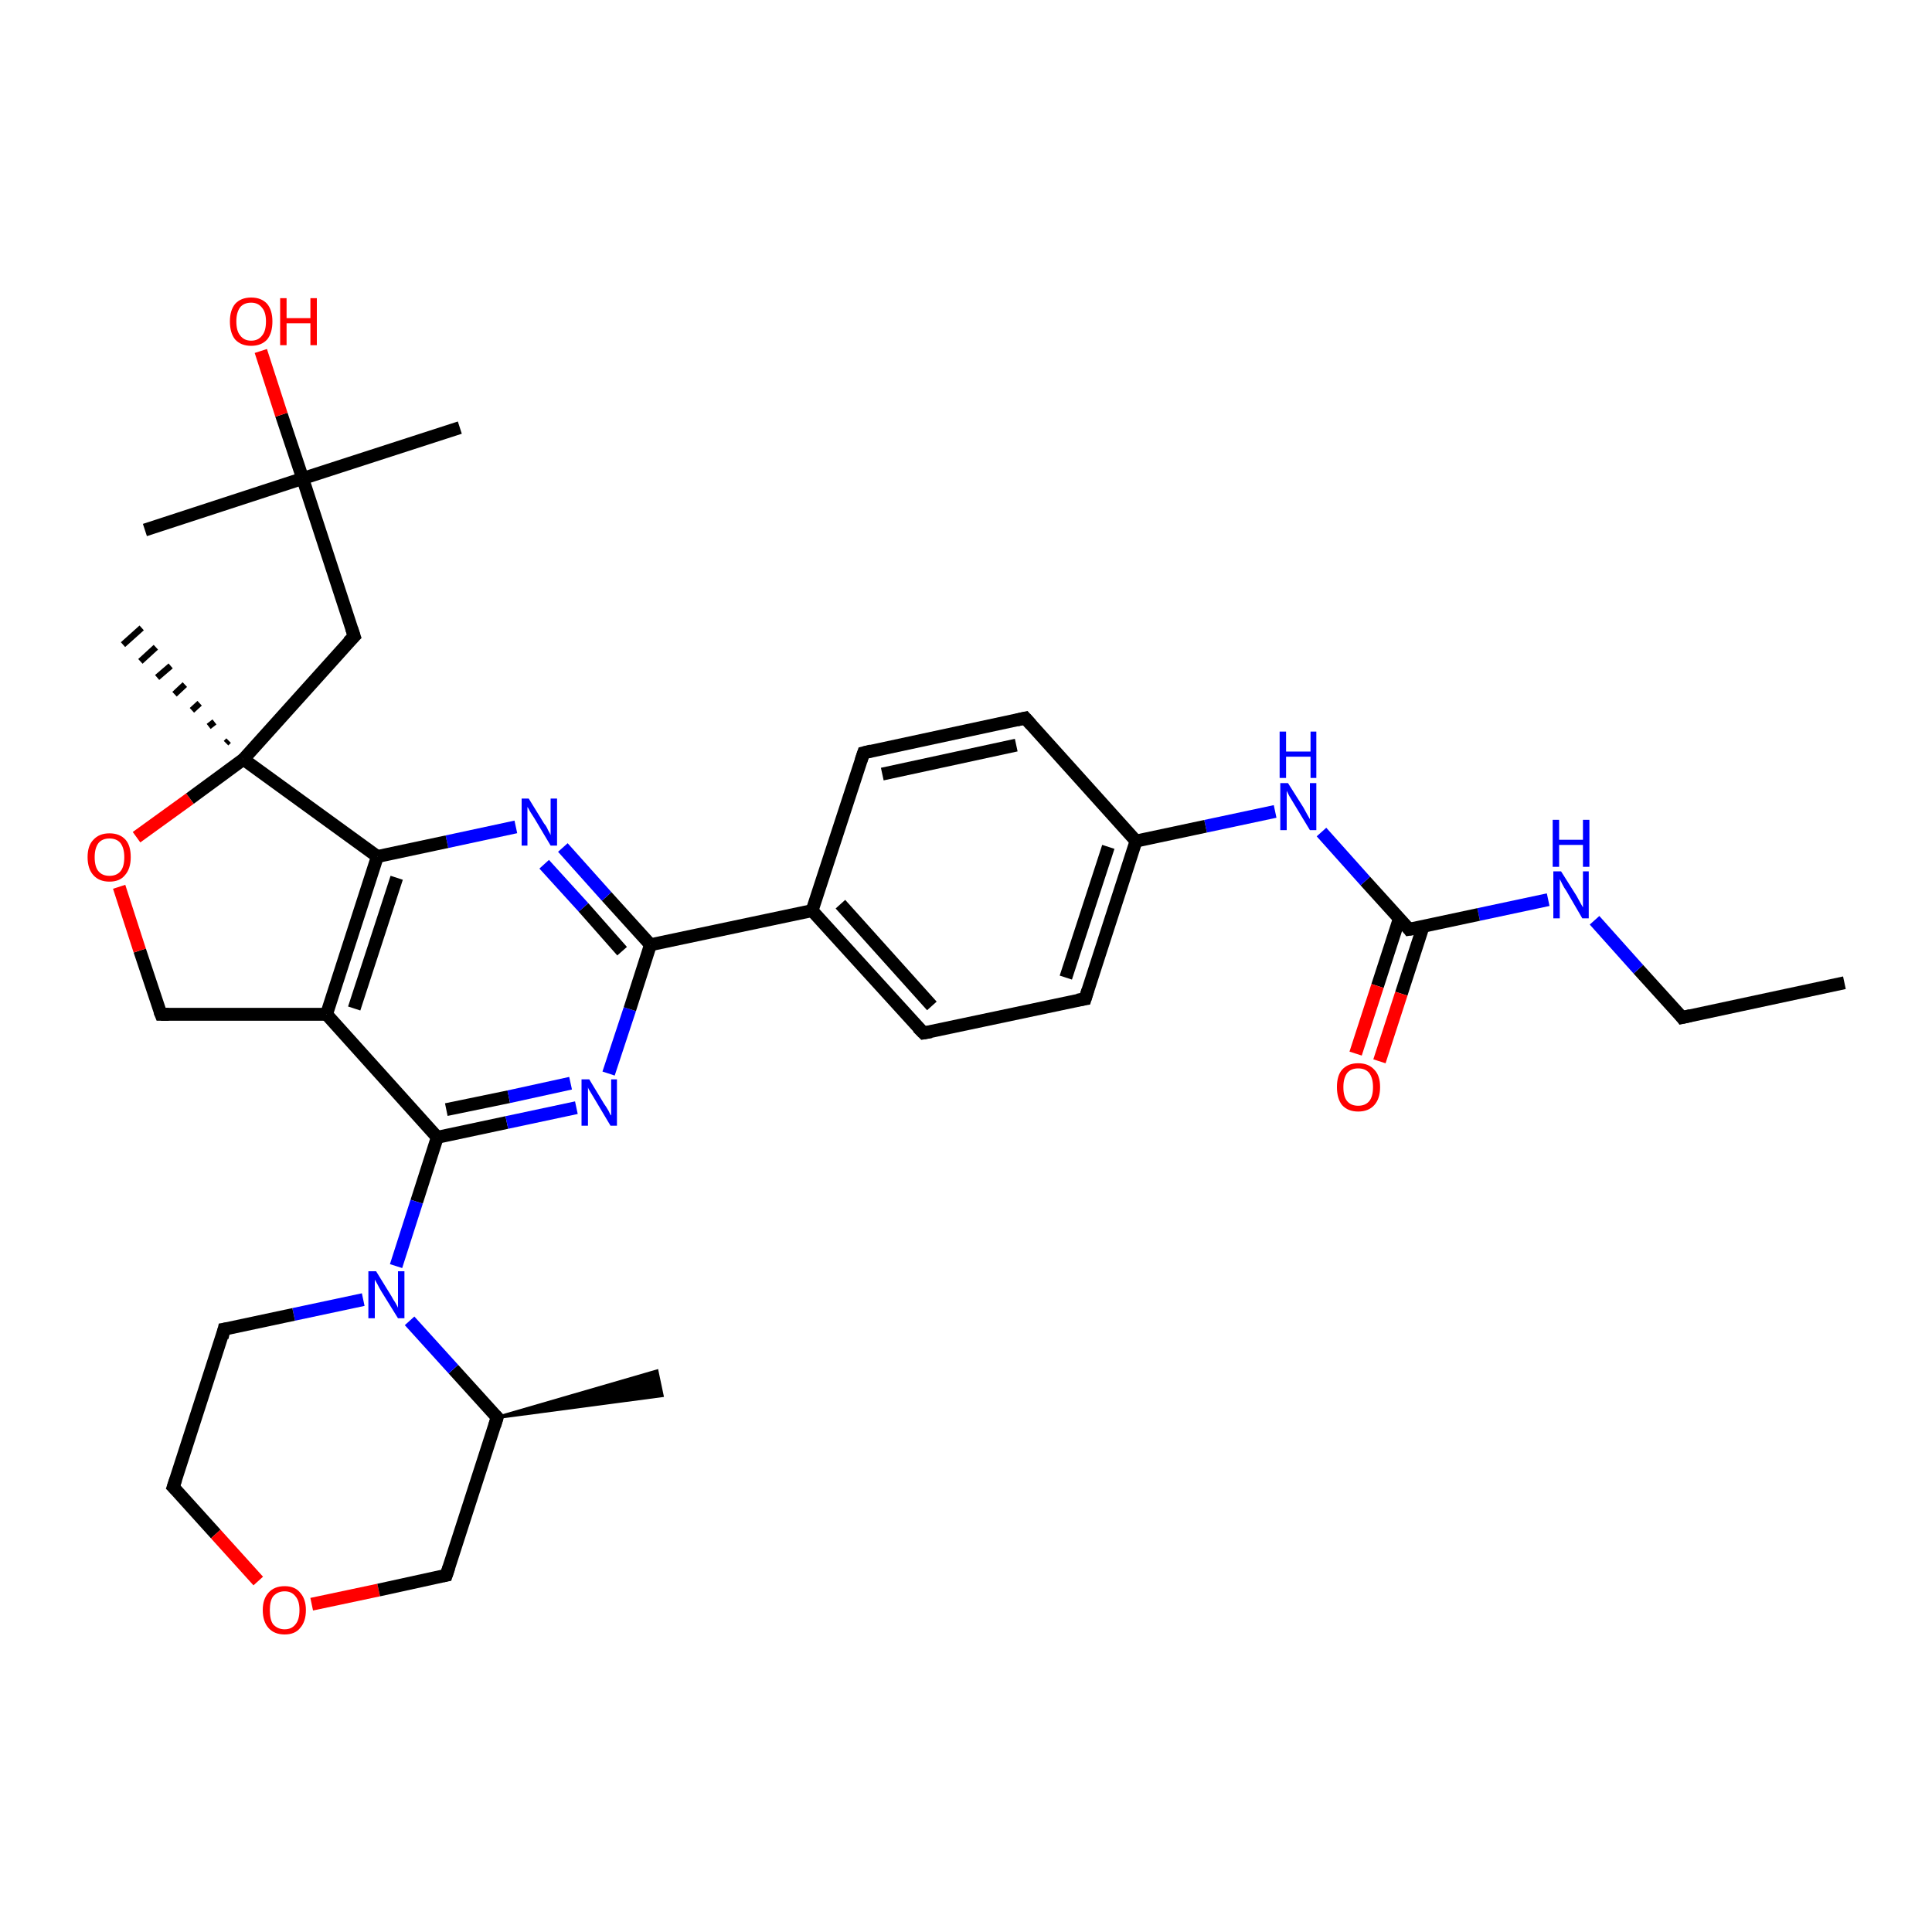 <?xml version='1.0' encoding='iso-8859-1'?>
<svg version='1.1' baseProfile='full'
              xmlns='http://www.w3.org/2000/svg'
                      xmlns:rdkit='http://www.rdkit.org/xml'
                      xmlns:xlink='http://www.w3.org/1999/xlink'
                  xml:space='preserve'
width='300px' height='300px' viewBox='0 0 300 300'>
<!-- END OF HEADER -->
<rect style='opacity:1.0;fill:#FFFFFF;stroke:none' width='300.0' height='300.0' x='0.0' y='0.0'> </rect>
<path class='bond-0 atom-0 atom-1' d='M 286.4,152.6 L 261.2,158.0' style='fill:none;fill-rule:evenodd;stroke:#000000;stroke-width:2.0px;stroke-linecap:butt;stroke-linejoin:miter;stroke-opacity:1' />
<path class='bond-1 atom-1 atom-2' d='M 261.2,158.0 L 254.4,150.5' style='fill:none;fill-rule:evenodd;stroke:#000000;stroke-width:2.0px;stroke-linecap:butt;stroke-linejoin:miter;stroke-opacity:1' />
<path class='bond-1 atom-1 atom-2' d='M 254.4,150.5 L 247.6,142.9' style='fill:none;fill-rule:evenodd;stroke:#0000FF;stroke-width:2.0px;stroke-linecap:butt;stroke-linejoin:miter;stroke-opacity:1' />
<path class='bond-2 atom-2 atom-3' d='M 240.4,139.7 L 229.6,142.0' style='fill:none;fill-rule:evenodd;stroke:#0000FF;stroke-width:2.0px;stroke-linecap:butt;stroke-linejoin:miter;stroke-opacity:1' />
<path class='bond-2 atom-2 atom-3' d='M 229.6,142.0 L 218.8,144.3' style='fill:none;fill-rule:evenodd;stroke:#000000;stroke-width:2.0px;stroke-linecap:butt;stroke-linejoin:miter;stroke-opacity:1' />
<path class='bond-3 atom-3 atom-4' d='M 217.3,142.6 L 213.9,153.1' style='fill:none;fill-rule:evenodd;stroke:#000000;stroke-width:2.0px;stroke-linecap:butt;stroke-linejoin:miter;stroke-opacity:1' />
<path class='bond-3 atom-3 atom-4' d='M 213.9,153.1 L 210.5,163.6' style='fill:none;fill-rule:evenodd;stroke:#FF0000;stroke-width:2.0px;stroke-linecap:butt;stroke-linejoin:miter;stroke-opacity:1' />
<path class='bond-3 atom-3 atom-4' d='M 221.0,143.8 L 217.6,154.3' style='fill:none;fill-rule:evenodd;stroke:#000000;stroke-width:2.0px;stroke-linecap:butt;stroke-linejoin:miter;stroke-opacity:1' />
<path class='bond-3 atom-3 atom-4' d='M 217.6,154.3 L 214.2,164.8' style='fill:none;fill-rule:evenodd;stroke:#FF0000;stroke-width:2.0px;stroke-linecap:butt;stroke-linejoin:miter;stroke-opacity:1' />
<path class='bond-4 atom-3 atom-5' d='M 218.8,144.3 L 212.0,136.8' style='fill:none;fill-rule:evenodd;stroke:#000000;stroke-width:2.0px;stroke-linecap:butt;stroke-linejoin:miter;stroke-opacity:1' />
<path class='bond-4 atom-3 atom-5' d='M 212.0,136.8 L 205.2,129.2' style='fill:none;fill-rule:evenodd;stroke:#0000FF;stroke-width:2.0px;stroke-linecap:butt;stroke-linejoin:miter;stroke-opacity:1' />
<path class='bond-5 atom-5 atom-6' d='M 198.0,126.0 L 187.2,128.3' style='fill:none;fill-rule:evenodd;stroke:#0000FF;stroke-width:2.0px;stroke-linecap:butt;stroke-linejoin:miter;stroke-opacity:1' />
<path class='bond-5 atom-5 atom-6' d='M 187.2,128.3 L 176.4,130.6' style='fill:none;fill-rule:evenodd;stroke:#000000;stroke-width:2.0px;stroke-linecap:butt;stroke-linejoin:miter;stroke-opacity:1' />
<path class='bond-6 atom-6 atom-7' d='M 176.4,130.6 L 168.5,155.1' style='fill:none;fill-rule:evenodd;stroke:#000000;stroke-width:2.0px;stroke-linecap:butt;stroke-linejoin:miter;stroke-opacity:1' />
<path class='bond-6 atom-6 atom-7' d='M 172.1,131.5 L 165.5,151.8' style='fill:none;fill-rule:evenodd;stroke:#000000;stroke-width:2.0px;stroke-linecap:butt;stroke-linejoin:miter;stroke-opacity:1' />
<path class='bond-7 atom-7 atom-8' d='M 168.5,155.1 L 143.4,160.4' style='fill:none;fill-rule:evenodd;stroke:#000000;stroke-width:2.0px;stroke-linecap:butt;stroke-linejoin:miter;stroke-opacity:1' />
<path class='bond-8 atom-8 atom-9' d='M 143.4,160.4 L 126.1,141.4' style='fill:none;fill-rule:evenodd;stroke:#000000;stroke-width:2.0px;stroke-linecap:butt;stroke-linejoin:miter;stroke-opacity:1' />
<path class='bond-8 atom-8 atom-9' d='M 144.7,156.2 L 130.5,140.4' style='fill:none;fill-rule:evenodd;stroke:#000000;stroke-width:2.0px;stroke-linecap:butt;stroke-linejoin:miter;stroke-opacity:1' />
<path class='bond-9 atom-9 atom-10' d='M 126.1,141.4 L 134.1,116.9' style='fill:none;fill-rule:evenodd;stroke:#000000;stroke-width:2.0px;stroke-linecap:butt;stroke-linejoin:miter;stroke-opacity:1' />
<path class='bond-10 atom-10 atom-11' d='M 134.1,116.9 L 159.2,111.5' style='fill:none;fill-rule:evenodd;stroke:#000000;stroke-width:2.0px;stroke-linecap:butt;stroke-linejoin:miter;stroke-opacity:1' />
<path class='bond-10 atom-10 atom-11' d='M 137.0,120.2 L 157.8,115.7' style='fill:none;fill-rule:evenodd;stroke:#000000;stroke-width:2.0px;stroke-linecap:butt;stroke-linejoin:miter;stroke-opacity:1' />
<path class='bond-11 atom-9 atom-12' d='M 126.1,141.4 L 101.0,146.7' style='fill:none;fill-rule:evenodd;stroke:#000000;stroke-width:2.0px;stroke-linecap:butt;stroke-linejoin:miter;stroke-opacity:1' />
<path class='bond-12 atom-12 atom-13' d='M 101.0,146.7 L 94.2,139.2' style='fill:none;fill-rule:evenodd;stroke:#000000;stroke-width:2.0px;stroke-linecap:butt;stroke-linejoin:miter;stroke-opacity:1' />
<path class='bond-12 atom-12 atom-13' d='M 94.2,139.2 L 87.4,131.6' style='fill:none;fill-rule:evenodd;stroke:#0000FF;stroke-width:2.0px;stroke-linecap:butt;stroke-linejoin:miter;stroke-opacity:1' />
<path class='bond-12 atom-12 atom-13' d='M 96.6,147.7 L 90.6,140.9' style='fill:none;fill-rule:evenodd;stroke:#000000;stroke-width:2.0px;stroke-linecap:butt;stroke-linejoin:miter;stroke-opacity:1' />
<path class='bond-12 atom-12 atom-13' d='M 90.6,140.9 L 84.5,134.2' style='fill:none;fill-rule:evenodd;stroke:#0000FF;stroke-width:2.0px;stroke-linecap:butt;stroke-linejoin:miter;stroke-opacity:1' />
<path class='bond-13 atom-13 atom-14' d='M 80.1,128.4 L 69.4,130.7' style='fill:none;fill-rule:evenodd;stroke:#0000FF;stroke-width:2.0px;stroke-linecap:butt;stroke-linejoin:miter;stroke-opacity:1' />
<path class='bond-13 atom-13 atom-14' d='M 69.4,130.7 L 58.6,133.0' style='fill:none;fill-rule:evenodd;stroke:#000000;stroke-width:2.0px;stroke-linecap:butt;stroke-linejoin:miter;stroke-opacity:1' />
<path class='bond-14 atom-14 atom-15' d='M 58.6,133.0 L 50.7,157.5' style='fill:none;fill-rule:evenodd;stroke:#000000;stroke-width:2.0px;stroke-linecap:butt;stroke-linejoin:miter;stroke-opacity:1' />
<path class='bond-14 atom-14 atom-15' d='M 61.6,136.3 L 55.0,156.6' style='fill:none;fill-rule:evenodd;stroke:#000000;stroke-width:2.0px;stroke-linecap:butt;stroke-linejoin:miter;stroke-opacity:1' />
<path class='bond-15 atom-15 atom-16' d='M 50.7,157.5 L 25.0,157.5' style='fill:none;fill-rule:evenodd;stroke:#000000;stroke-width:2.0px;stroke-linecap:butt;stroke-linejoin:miter;stroke-opacity:1' />
<path class='bond-16 atom-16 atom-17' d='M 25.0,157.5 L 21.7,147.6' style='fill:none;fill-rule:evenodd;stroke:#000000;stroke-width:2.0px;stroke-linecap:butt;stroke-linejoin:miter;stroke-opacity:1' />
<path class='bond-16 atom-16 atom-17' d='M 21.7,147.6 L 18.5,137.7' style='fill:none;fill-rule:evenodd;stroke:#FF0000;stroke-width:2.0px;stroke-linecap:butt;stroke-linejoin:miter;stroke-opacity:1' />
<path class='bond-17 atom-17 atom-18' d='M 21.2,130.0 L 29.5,124.0' style='fill:none;fill-rule:evenodd;stroke:#FF0000;stroke-width:2.0px;stroke-linecap:butt;stroke-linejoin:miter;stroke-opacity:1' />
<path class='bond-17 atom-17 atom-18' d='M 29.5,124.0 L 37.8,117.9' style='fill:none;fill-rule:evenodd;stroke:#000000;stroke-width:2.0px;stroke-linecap:butt;stroke-linejoin:miter;stroke-opacity:1' />
<path class='bond-18 atom-18 atom-19' d='M 35.1,115.4 L 35.5,115.0' style='fill:none;fill-rule:evenodd;stroke:#000000;stroke-width:1.0px;stroke-linecap:butt;stroke-linejoin:miter;stroke-opacity:1' />
<path class='bond-18 atom-18 atom-19' d='M 32.4,112.8 L 33.3,112.1' style='fill:none;fill-rule:evenodd;stroke:#000000;stroke-width:1.0px;stroke-linecap:butt;stroke-linejoin:miter;stroke-opacity:1' />
<path class='bond-18 atom-18 atom-19' d='M 29.8,110.3 L 31.0,109.2' style='fill:none;fill-rule:evenodd;stroke:#000000;stroke-width:1.0px;stroke-linecap:butt;stroke-linejoin:miter;stroke-opacity:1' />
<path class='bond-18 atom-18 atom-19' d='M 27.1,107.8 L 28.7,106.3' style='fill:none;fill-rule:evenodd;stroke:#000000;stroke-width:1.0px;stroke-linecap:butt;stroke-linejoin:miter;stroke-opacity:1' />
<path class='bond-18 atom-18 atom-19' d='M 24.4,105.2 L 26.5,103.4' style='fill:none;fill-rule:evenodd;stroke:#000000;stroke-width:1.0px;stroke-linecap:butt;stroke-linejoin:miter;stroke-opacity:1' />
<path class='bond-18 atom-18 atom-19' d='M 21.8,102.7 L 24.2,100.5' style='fill:none;fill-rule:evenodd;stroke:#000000;stroke-width:1.0px;stroke-linecap:butt;stroke-linejoin:miter;stroke-opacity:1' />
<path class='bond-18 atom-18 atom-19' d='M 19.1,100.1 L 22.0,97.5' style='fill:none;fill-rule:evenodd;stroke:#000000;stroke-width:1.0px;stroke-linecap:butt;stroke-linejoin:miter;stroke-opacity:1' />
<path class='bond-19 atom-18 atom-20' d='M 37.8,117.9 L 55.0,98.8' style='fill:none;fill-rule:evenodd;stroke:#000000;stroke-width:2.0px;stroke-linecap:butt;stroke-linejoin:miter;stroke-opacity:1' />
<path class='bond-20 atom-20 atom-21' d='M 55.0,98.8 L 47.0,74.3' style='fill:none;fill-rule:evenodd;stroke:#000000;stroke-width:2.0px;stroke-linecap:butt;stroke-linejoin:miter;stroke-opacity:1' />
<path class='bond-21 atom-21 atom-22' d='M 47.0,74.3 L 22.5,82.3' style='fill:none;fill-rule:evenodd;stroke:#000000;stroke-width:2.0px;stroke-linecap:butt;stroke-linejoin:miter;stroke-opacity:1' />
<path class='bond-22 atom-21 atom-23' d='M 47.0,74.3 L 71.4,66.4' style='fill:none;fill-rule:evenodd;stroke:#000000;stroke-width:2.0px;stroke-linecap:butt;stroke-linejoin:miter;stroke-opacity:1' />
<path class='bond-23 atom-21 atom-24' d='M 47.0,74.3 L 43.7,64.4' style='fill:none;fill-rule:evenodd;stroke:#000000;stroke-width:2.0px;stroke-linecap:butt;stroke-linejoin:miter;stroke-opacity:1' />
<path class='bond-23 atom-21 atom-24' d='M 43.7,64.4 L 40.5,54.5' style='fill:none;fill-rule:evenodd;stroke:#FF0000;stroke-width:2.0px;stroke-linecap:butt;stroke-linejoin:miter;stroke-opacity:1' />
<path class='bond-24 atom-15 atom-25' d='M 50.7,157.5 L 67.9,176.6' style='fill:none;fill-rule:evenodd;stroke:#000000;stroke-width:2.0px;stroke-linecap:butt;stroke-linejoin:miter;stroke-opacity:1' />
<path class='bond-25 atom-25 atom-26' d='M 67.9,176.6 L 78.7,174.3' style='fill:none;fill-rule:evenodd;stroke:#000000;stroke-width:2.0px;stroke-linecap:butt;stroke-linejoin:miter;stroke-opacity:1' />
<path class='bond-25 atom-25 atom-26' d='M 78.7,174.3 L 89.5,172.0' style='fill:none;fill-rule:evenodd;stroke:#0000FF;stroke-width:2.0px;stroke-linecap:butt;stroke-linejoin:miter;stroke-opacity:1' />
<path class='bond-25 atom-25 atom-26' d='M 69.3,172.3 L 79.0,170.3' style='fill:none;fill-rule:evenodd;stroke:#000000;stroke-width:2.0px;stroke-linecap:butt;stroke-linejoin:miter;stroke-opacity:1' />
<path class='bond-25 atom-25 atom-26' d='M 79.0,170.3 L 88.6,168.2' style='fill:none;fill-rule:evenodd;stroke:#0000FF;stroke-width:2.0px;stroke-linecap:butt;stroke-linejoin:miter;stroke-opacity:1' />
<path class='bond-26 atom-25 atom-27' d='M 67.9,176.6 L 64.7,186.6' style='fill:none;fill-rule:evenodd;stroke:#000000;stroke-width:2.0px;stroke-linecap:butt;stroke-linejoin:miter;stroke-opacity:1' />
<path class='bond-26 atom-25 atom-27' d='M 64.7,186.6 L 61.5,196.6' style='fill:none;fill-rule:evenodd;stroke:#0000FF;stroke-width:2.0px;stroke-linecap:butt;stroke-linejoin:miter;stroke-opacity:1' />
<path class='bond-27 atom-27 atom-28' d='M 56.4,201.8 L 45.6,204.1' style='fill:none;fill-rule:evenodd;stroke:#0000FF;stroke-width:2.0px;stroke-linecap:butt;stroke-linejoin:miter;stroke-opacity:1' />
<path class='bond-27 atom-27 atom-28' d='M 45.6,204.1 L 34.8,206.4' style='fill:none;fill-rule:evenodd;stroke:#000000;stroke-width:2.0px;stroke-linecap:butt;stroke-linejoin:miter;stroke-opacity:1' />
<path class='bond-28 atom-28 atom-29' d='M 34.8,206.4 L 26.9,230.9' style='fill:none;fill-rule:evenodd;stroke:#000000;stroke-width:2.0px;stroke-linecap:butt;stroke-linejoin:miter;stroke-opacity:1' />
<path class='bond-29 atom-29 atom-30' d='M 26.9,230.9 L 33.5,238.2' style='fill:none;fill-rule:evenodd;stroke:#000000;stroke-width:2.0px;stroke-linecap:butt;stroke-linejoin:miter;stroke-opacity:1' />
<path class='bond-29 atom-29 atom-30' d='M 33.5,238.2 L 40.1,245.5' style='fill:none;fill-rule:evenodd;stroke:#FF0000;stroke-width:2.0px;stroke-linecap:butt;stroke-linejoin:miter;stroke-opacity:1' />
<path class='bond-30 atom-30 atom-31' d='M 48.4,249.1 L 58.8,246.9' style='fill:none;fill-rule:evenodd;stroke:#FF0000;stroke-width:2.0px;stroke-linecap:butt;stroke-linejoin:miter;stroke-opacity:1' />
<path class='bond-30 atom-30 atom-31' d='M 58.8,246.9 L 69.3,244.6' style='fill:none;fill-rule:evenodd;stroke:#000000;stroke-width:2.0px;stroke-linecap:butt;stroke-linejoin:miter;stroke-opacity:1' />
<path class='bond-31 atom-31 atom-32' d='M 69.3,244.6 L 77.2,220.1' style='fill:none;fill-rule:evenodd;stroke:#000000;stroke-width:2.0px;stroke-linecap:butt;stroke-linejoin:miter;stroke-opacity:1' />
<path class='bond-32 atom-32 atom-33' d='M 77.2,220.1 L 102.0,212.9 L 102.8,216.7 Z' style='fill:#000000;fill-rule:evenodd;fill-opacity:1;stroke:#000000;stroke-width:0.5px;stroke-linecap:butt;stroke-linejoin:miter;stroke-opacity:1;' />
<path class='bond-33 atom-11 atom-6' d='M 159.2,111.5 L 176.4,130.6' style='fill:none;fill-rule:evenodd;stroke:#000000;stroke-width:2.0px;stroke-linecap:butt;stroke-linejoin:miter;stroke-opacity:1' />
<path class='bond-34 atom-26 atom-12' d='M 94.5,166.7 L 97.8,156.7' style='fill:none;fill-rule:evenodd;stroke:#0000FF;stroke-width:2.0px;stroke-linecap:butt;stroke-linejoin:miter;stroke-opacity:1' />
<path class='bond-34 atom-26 atom-12' d='M 97.8,156.7 L 101.0,146.7' style='fill:none;fill-rule:evenodd;stroke:#000000;stroke-width:2.0px;stroke-linecap:butt;stroke-linejoin:miter;stroke-opacity:1' />
<path class='bond-35 atom-32 atom-27' d='M 77.2,220.1 L 70.4,212.6' style='fill:none;fill-rule:evenodd;stroke:#000000;stroke-width:2.0px;stroke-linecap:butt;stroke-linejoin:miter;stroke-opacity:1' />
<path class='bond-35 atom-32 atom-27' d='M 70.4,212.6 L 63.6,205.1' style='fill:none;fill-rule:evenodd;stroke:#0000FF;stroke-width:2.0px;stroke-linecap:butt;stroke-linejoin:miter;stroke-opacity:1' />
<path class='bond-36 atom-18 atom-14' d='M 37.8,117.9 L 58.6,133.0' style='fill:none;fill-rule:evenodd;stroke:#000000;stroke-width:2.0px;stroke-linecap:butt;stroke-linejoin:miter;stroke-opacity:1' />
<path d='M 262.5,157.7 L 261.2,158.0 L 260.9,157.6' style='fill:none;stroke:#000000;stroke-width:2.0px;stroke-linecap:butt;stroke-linejoin:miter;stroke-opacity:1;' />
<path d='M 219.4,144.2 L 218.8,144.3 L 218.5,143.9' style='fill:none;stroke:#000000;stroke-width:2.0px;stroke-linecap:butt;stroke-linejoin:miter;stroke-opacity:1;' />
<path d='M 168.9,153.8 L 168.5,155.1 L 167.3,155.3' style='fill:none;stroke:#000000;stroke-width:2.0px;stroke-linecap:butt;stroke-linejoin:miter;stroke-opacity:1;' />
<path d='M 144.6,160.2 L 143.4,160.4 L 142.5,159.5' style='fill:none;stroke:#000000;stroke-width:2.0px;stroke-linecap:butt;stroke-linejoin:miter;stroke-opacity:1;' />
<path d='M 133.7,118.1 L 134.1,116.9 L 135.3,116.6' style='fill:none;stroke:#000000;stroke-width:2.0px;stroke-linecap:butt;stroke-linejoin:miter;stroke-opacity:1;' />
<path d='M 157.9,111.8 L 159.2,111.5 L 160.1,112.5' style='fill:none;stroke:#000000;stroke-width:2.0px;stroke-linecap:butt;stroke-linejoin:miter;stroke-opacity:1;' />
<path d='M 26.2,157.5 L 25.0,157.5 L 24.8,157.0' style='fill:none;stroke:#000000;stroke-width:2.0px;stroke-linecap:butt;stroke-linejoin:miter;stroke-opacity:1;' />
<path d='M 54.1,99.7 L 55.0,98.8 L 54.6,97.6' style='fill:none;stroke:#000000;stroke-width:2.0px;stroke-linecap:butt;stroke-linejoin:miter;stroke-opacity:1;' />
<path d='M 35.4,206.3 L 34.8,206.4 L 34.5,207.7' style='fill:none;stroke:#000000;stroke-width:2.0px;stroke-linecap:butt;stroke-linejoin:miter;stroke-opacity:1;' />
<path d='M 27.3,229.7 L 26.9,230.9 L 27.3,231.3' style='fill:none;stroke:#000000;stroke-width:2.0px;stroke-linecap:butt;stroke-linejoin:miter;stroke-opacity:1;' />
<path d='M 68.8,244.7 L 69.3,244.6 L 69.7,243.4' style='fill:none;stroke:#000000;stroke-width:2.0px;stroke-linecap:butt;stroke-linejoin:miter;stroke-opacity:1;' />
<path d='M 76.8,221.4 L 77.2,220.1 L 76.9,219.8' style='fill:none;stroke:#000000;stroke-width:2.0px;stroke-linecap:butt;stroke-linejoin:miter;stroke-opacity:1;' />
<path class='atom-2' d='M 242.4 135.3
L 244.8 139.1
Q 245.0 139.5, 245.4 140.2
Q 245.8 140.9, 245.8 140.9
L 245.8 135.3
L 246.7 135.3
L 246.7 142.6
L 245.7 142.6
L 243.2 138.3
Q 242.9 137.9, 242.6 137.3
Q 242.3 136.7, 242.2 136.5
L 242.2 142.6
L 241.2 142.6
L 241.2 135.3
L 242.4 135.3
' fill='#0000FF'/>
<path class='atom-2' d='M 241.1 127.3
L 242.1 127.3
L 242.1 130.4
L 245.8 130.4
L 245.8 127.3
L 246.8 127.3
L 246.8 134.6
L 245.8 134.6
L 245.8 131.2
L 242.1 131.2
L 242.1 134.6
L 241.1 134.6
L 241.1 127.3
' fill='#0000FF'/>
<path class='atom-4' d='M 207.6 168.8
Q 207.6 167.0, 208.4 166.1
Q 209.3 165.1, 210.9 165.1
Q 212.5 165.1, 213.4 166.1
Q 214.3 167.0, 214.3 168.8
Q 214.3 170.6, 213.4 171.6
Q 212.5 172.6, 210.9 172.6
Q 209.3 172.6, 208.4 171.6
Q 207.6 170.6, 207.6 168.8
M 210.9 171.7
Q 212.0 171.7, 212.6 171.0
Q 213.2 170.3, 213.2 168.8
Q 213.2 167.4, 212.6 166.6
Q 212.0 165.9, 210.9 165.9
Q 209.8 165.9, 209.2 166.6
Q 208.6 167.4, 208.6 168.8
Q 208.6 170.3, 209.2 171.0
Q 209.8 171.7, 210.9 171.7
' fill='#FF0000'/>
<path class='atom-5' d='M 200.0 121.6
L 202.4 125.4
Q 202.6 125.8, 203.0 126.5
Q 203.4 127.2, 203.4 127.2
L 203.4 121.6
L 204.4 121.6
L 204.4 128.9
L 203.4 128.9
L 200.8 124.6
Q 200.5 124.1, 200.2 123.6
Q 199.9 123.0, 199.8 122.8
L 199.8 128.9
L 198.8 128.9
L 198.8 121.6
L 200.0 121.6
' fill='#0000FF'/>
<path class='atom-5' d='M 198.7 113.6
L 199.7 113.6
L 199.7 116.7
L 203.5 116.7
L 203.5 113.6
L 204.4 113.6
L 204.4 120.8
L 203.5 120.8
L 203.5 117.5
L 199.7 117.5
L 199.7 120.8
L 198.7 120.8
L 198.7 113.6
' fill='#0000FF'/>
<path class='atom-13' d='M 82.1 124.0
L 84.5 127.9
Q 84.8 128.2, 85.1 128.9
Q 85.5 129.6, 85.5 129.7
L 85.5 124.0
L 86.5 124.0
L 86.5 131.3
L 85.5 131.3
L 83.0 127.1
Q 82.7 126.6, 82.3 126.0
Q 82.0 125.4, 81.9 125.3
L 81.9 131.3
L 81.0 131.3
L 81.0 124.0
L 82.1 124.0
' fill='#0000FF'/>
<path class='atom-17' d='M 13.6 133.1
Q 13.6 131.3, 14.5 130.4
Q 15.4 129.4, 17.0 129.4
Q 18.6 129.4, 19.5 130.4
Q 20.3 131.3, 20.3 133.1
Q 20.3 134.9, 19.4 135.9
Q 18.6 136.9, 17.0 136.9
Q 15.4 136.9, 14.5 135.9
Q 13.6 134.9, 13.6 133.1
M 17.0 136.0
Q 18.1 136.0, 18.7 135.3
Q 19.3 134.6, 19.3 133.1
Q 19.3 131.7, 18.7 130.9
Q 18.1 130.2, 17.0 130.2
Q 15.9 130.2, 15.3 130.9
Q 14.7 131.7, 14.7 133.1
Q 14.7 134.6, 15.3 135.3
Q 15.9 136.0, 17.0 136.0
' fill='#FF0000'/>
<path class='atom-24' d='M 35.7 49.9
Q 35.7 48.2, 36.5 47.2
Q 37.4 46.2, 39.0 46.2
Q 40.6 46.2, 41.5 47.2
Q 42.3 48.2, 42.3 49.9
Q 42.3 51.7, 41.5 52.7
Q 40.6 53.7, 39.0 53.7
Q 37.4 53.7, 36.5 52.7
Q 35.7 51.7, 35.7 49.9
M 39.0 52.9
Q 40.1 52.9, 40.7 52.1
Q 41.3 51.4, 41.3 49.9
Q 41.3 48.5, 40.7 47.8
Q 40.1 47.0, 39.0 47.0
Q 37.9 47.0, 37.3 47.7
Q 36.7 48.5, 36.7 49.9
Q 36.7 51.4, 37.3 52.1
Q 37.9 52.9, 39.0 52.9
' fill='#FF0000'/>
<path class='atom-24' d='M 43.5 46.3
L 44.5 46.3
L 44.5 49.4
L 48.2 49.4
L 48.2 46.3
L 49.2 46.3
L 49.2 53.6
L 48.2 53.6
L 48.2 50.2
L 44.5 50.2
L 44.5 53.6
L 43.5 53.6
L 43.5 46.3
' fill='#FF0000'/>
<path class='atom-26' d='M 91.5 167.6
L 93.8 171.4
Q 94.1 171.8, 94.5 172.5
Q 94.8 173.2, 94.9 173.2
L 94.9 167.6
L 95.8 167.6
L 95.8 174.8
L 94.8 174.8
L 92.3 170.6
Q 92.0 170.1, 91.7 169.6
Q 91.3 169.0, 91.3 168.8
L 91.3 174.8
L 90.3 174.8
L 90.3 167.6
L 91.5 167.6
' fill='#0000FF'/>
<path class='atom-27' d='M 58.4 197.4
L 60.8 201.3
Q 61.0 201.7, 61.4 202.3
Q 61.8 203.0, 61.8 203.1
L 61.8 197.4
L 62.8 197.4
L 62.8 204.7
L 61.8 204.7
L 59.2 200.5
Q 58.9 200.0, 58.6 199.4
Q 58.3 198.9, 58.2 198.7
L 58.2 204.7
L 57.2 204.7
L 57.2 197.4
L 58.4 197.4
' fill='#0000FF'/>
<path class='atom-30' d='M 40.8 250.0
Q 40.8 248.3, 41.7 247.3
Q 42.6 246.3, 44.2 246.3
Q 45.8 246.3, 46.6 247.3
Q 47.5 248.3, 47.5 250.0
Q 47.5 251.8, 46.6 252.8
Q 45.8 253.8, 44.2 253.8
Q 42.6 253.8, 41.7 252.8
Q 40.8 251.8, 40.8 250.0
M 44.2 253.0
Q 45.3 253.0, 45.9 252.2
Q 46.5 251.5, 46.5 250.0
Q 46.5 248.6, 45.9 247.9
Q 45.3 247.1, 44.2 247.1
Q 43.1 247.1, 42.4 247.9
Q 41.9 248.6, 41.9 250.0
Q 41.9 251.5, 42.4 252.2
Q 43.1 253.0, 44.2 253.0
' fill='#FF0000'/>
</svg>
